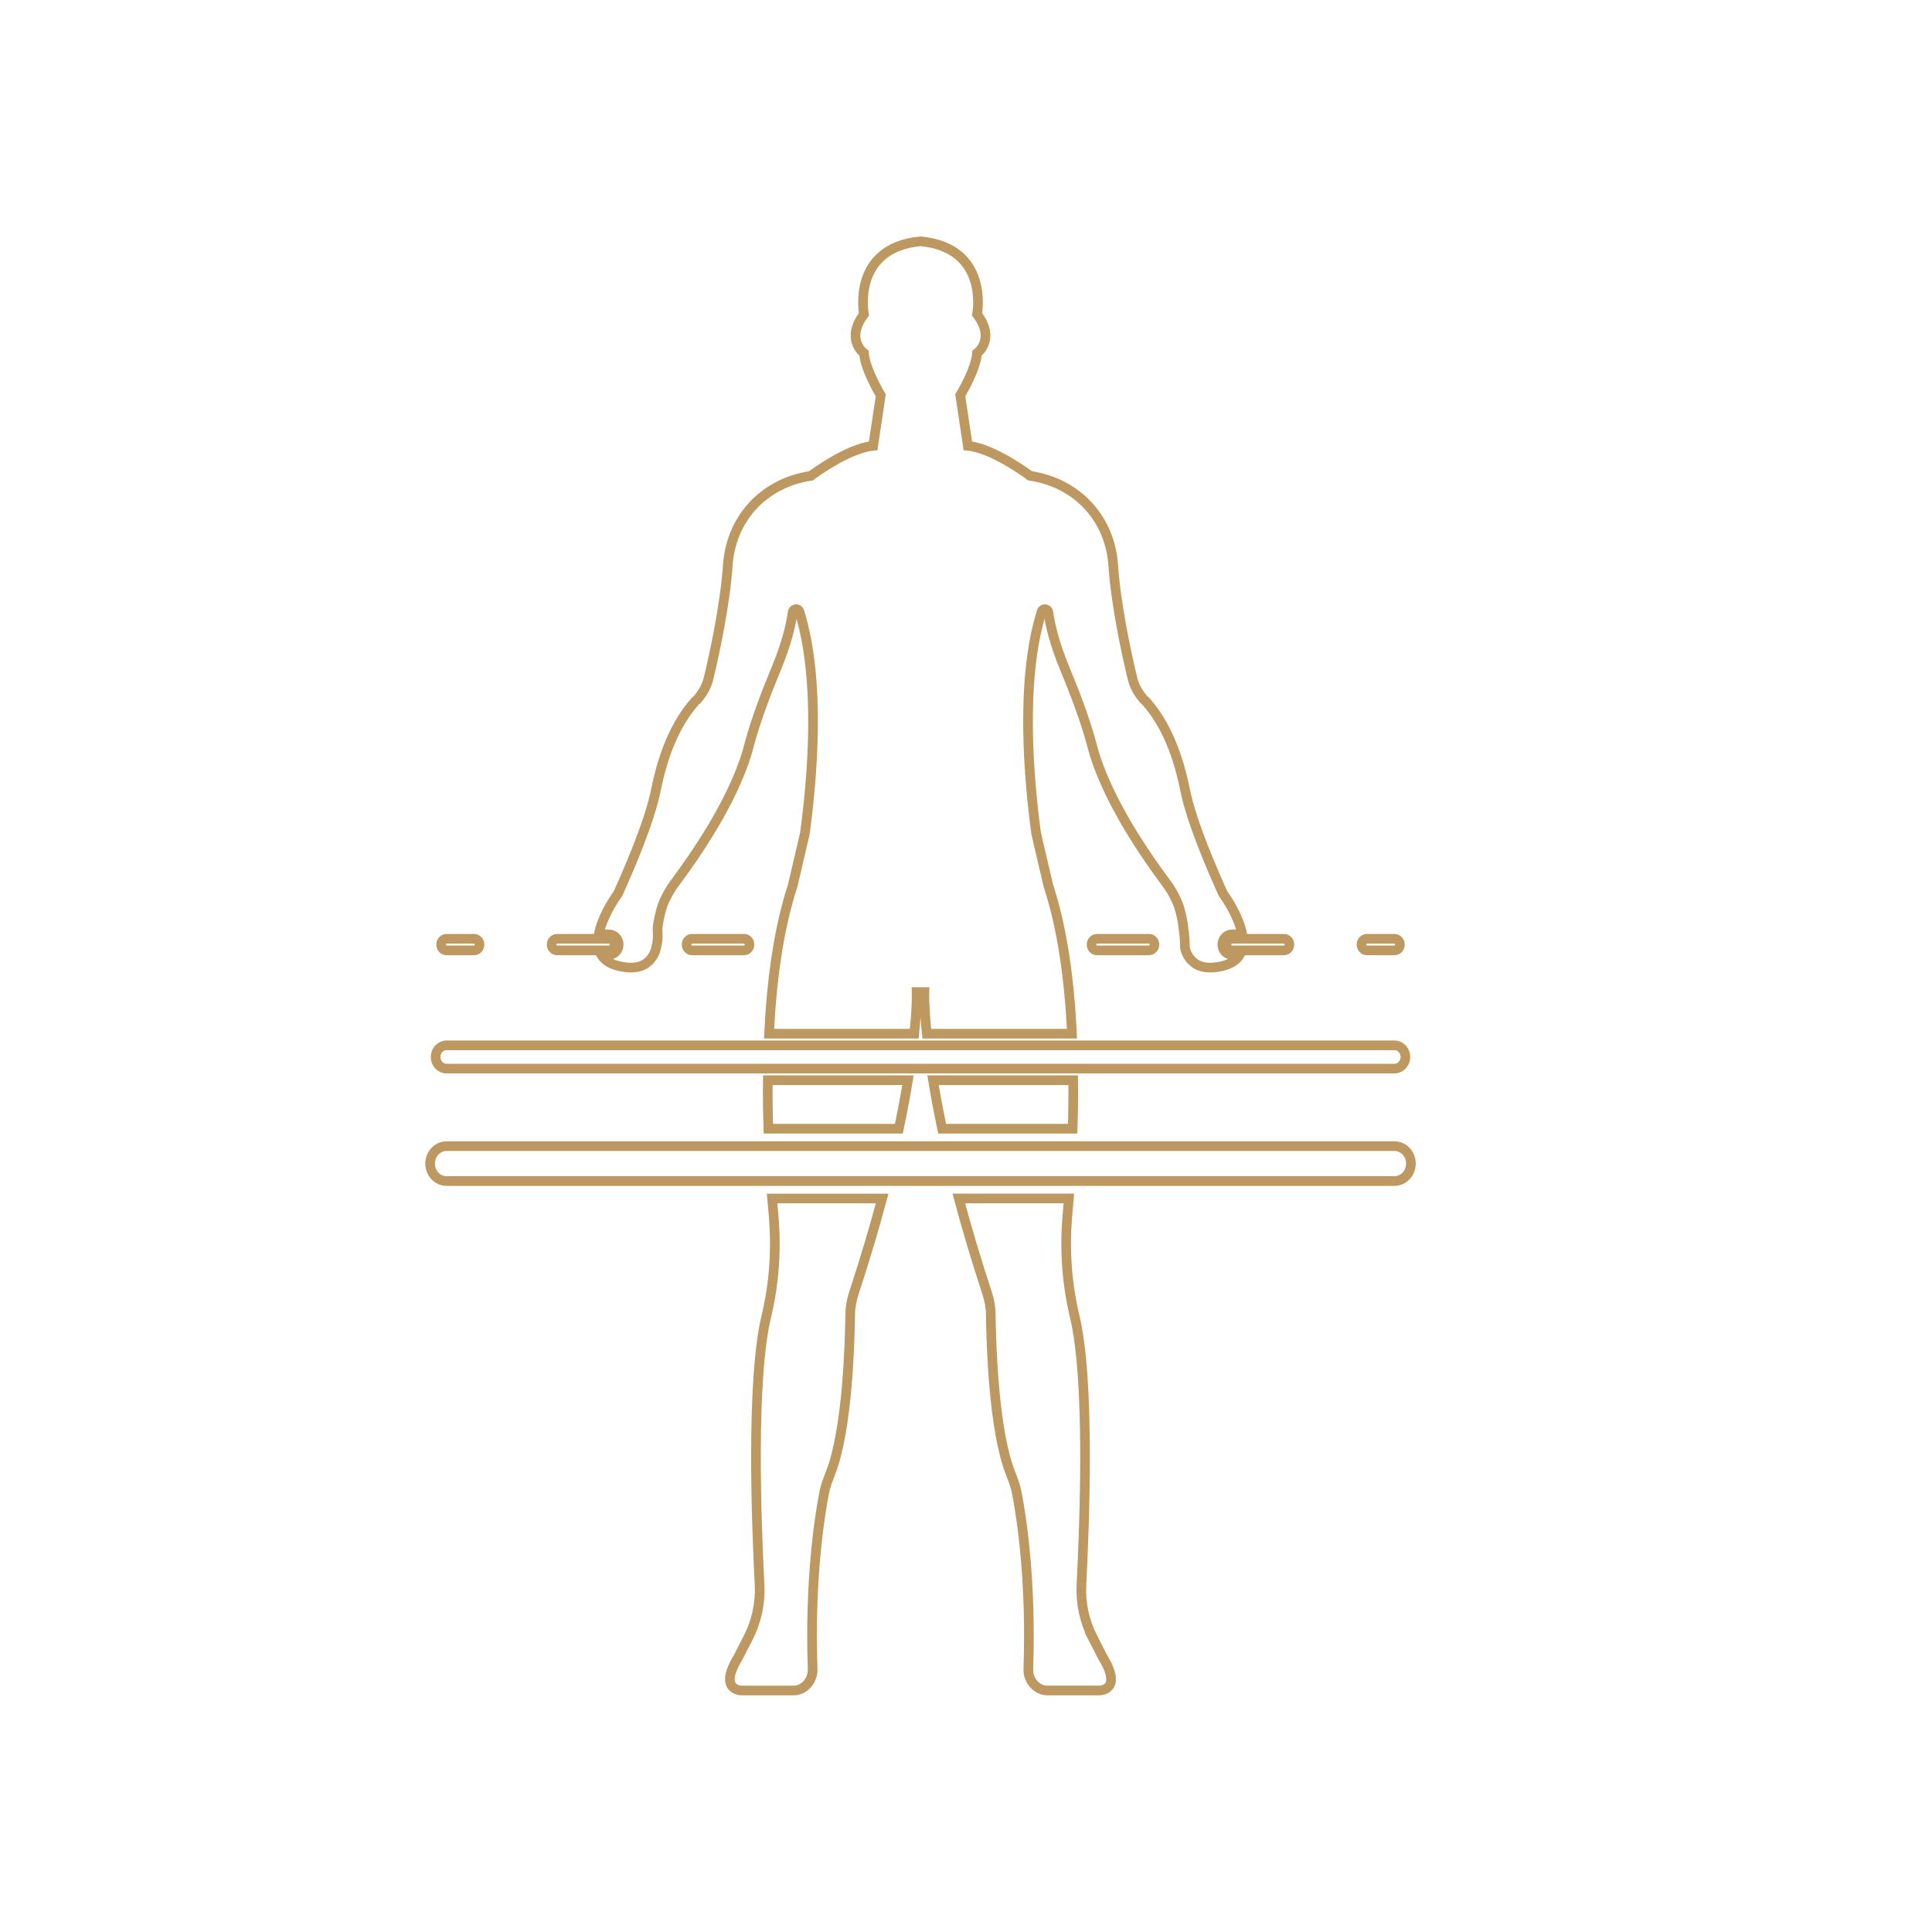 <svg viewBox="0 0 1000 1000" xmlns="http://www.w3.org/2000/svg" data-name="Warstwa 1" id="Warstwa_1">
  <defs>
    <style>
      .cls-1 {
        fill: none;
        stroke: #bd9860;
        stroke-miterlimit: 10;
        stroke-width: 5px;
      }
    </style>
  </defs>
  <path d="m400.5,630.02c1.36,16.97.23,33.95-3.7,50.68-8.24,33.41-5.23,108.53-3.64,139.77.45,9.45-1.59,18.66-5.74,26.91l-5.46,10.65c-10.35,16.97,1.82,16.97,1.82,16.97h27c5.46,0,10.06-5.12,9.84-11.14-1.59-45.08,3.41-78.25,5.97-91.13.68-3.85,2.05-6.98,3.41-10.65,8.47-21.79,9.84-65.19,10.06-81.62,0-3.67.68-7.28,1.82-10.89,5.91-17.94,10.74-34.37,14.72-49.24h-56.97c.28,3.37.57,6.62.85,9.69Z" class="cls-1"></path>
  <path d="m565.48,847.37c-4.15-8.25-6.2-17.46-5.74-26.91,1.59-31.24,4.6-106.36-3.64-139.77-3.92-16.73-5.06-33.71-3.7-50.68.28-3.07.57-6.32.85-9.69h-56.97c3.98,14.87,8.81,31.3,14.72,49.24,1.14,3.61,1.82,7.22,1.82,10.89.23,16.43,1.59,59.83,10.06,81.62,1.36,3.67,2.73,6.8,3.41,10.65,2.56,12.88,7.56,46.05,5.97,91.13-.23,6.02,4.38,11.14,9.84,11.14h27s12.17,0,1.82-16.97l-5.46-10.65Z" class="cls-1"></path>
  <path d="m397.71,584.21h67.54c1.93-9.27,3.52-17.64,4.72-25.1h-72.54c-.11,8.61,0,16.97.28,25.1Z" class="cls-1"></path>
  <path d="m487.65,584.21h67.54c.28-8.13.4-16.49.28-25.1h-72.54c1.19,7.46,2.79,15.83,4.72,25.1Z" class="cls-1"></path>
  <path d="m721.76,593.24H231.15c-4.71,0-8.53,4.04-8.53,9.03s3.82,9.03,8.53,9.03h490.61c4.71,0,8.53-4.04,8.53-9.03s-3.82-9.03-8.53-9.03Z" class="cls-1"></path>
  <path d="m231.15,553.11h490.61c3.14,0,5.69-2.69,5.69-6.02s-2.54-6.02-5.69-6.02H231.15c-3.14,0-5.69,2.69-5.69,6.02s2.55,6.02,5.69,6.02Z" class="cls-1"></path>
  <path d="m231.15,491.92h14.21c1.57,0,2.84-1.35,2.84-3.01s-1.27-3.01-2.84-3.01h-14.21c-1.57,0-2.84,1.35-2.84,3.01s1.27,3.01,2.84,3.01Z" class="cls-1"></path>
  <path d="m567.82,485.9c-1.57,0-2.84,1.35-2.84,3.01s1.27,3.01,2.84,3.01h26.87c1.57,0,2.84-1.35,2.84-3.01s-1.27-3.01-2.84-3.01h-26.87Z" class="cls-1"></path>
  <path d="m637.69,494.17h4.04c-1.54,2.59-4.26,4.63-8.76,5.78-8.02,1.93-12.79.48-15.8-2.41-2.05-1.93-3.41-4.63-3.87-7.04,0-3.61-.23-6.56-.68-9.45-.45-5.06-1.59-8.97-2.5-12.1-1.65-4.39-3.92-8.49-6.65-12.1-25.41-34.19-35.02-57.9-38.43-71.75-3.7-13.54-8.7-26.42-13.99-39.25-5.4-13.06-7.56-22.63-8.41-28.89-.23-1.99-2.9-2.35-3.47-.42-11.37,36.12-6.48,88.12-2.84,114.91,2.1,9.03,4.21,18,6.31,27.03,7.39,22.51,10.92,49.54,12.22,76.56h-75.16c-1.48-14.33-1.25-21.55-1.25-21.55h-3.98s.23,7.22-1.25,21.55h-75.16c1.31-27.03,4.83-54.05,12.22-76.56,2.1-9.03,4.21-18,6.31-27.03,3.64-26.79,8.53-78.79-2.84-114.91-.57-1.93-3.24-1.56-3.47.42-.85,6.26-3.01,15.83-8.41,28.89-5.29,12.82-10.29,25.7-13.99,39.25-3.41,13.84-13.02,37.56-38.43,71.75-2.73,3.61-5,7.7-6.65,12.1-.91,3.13-2.05,7.04-2.5,12.1,0,0,.68,4.63-.68,9.45-.45,2.41-1.82,5.12-3.87,7.04-3.01,2.89-7.79,4.33-15.8,2.41-4.49-1.14-7.22-3.19-8.76-5.78h4.04c2.73,0,5-2.35,5-5.24s-2.27-5.3-5-5.3h-5.29c1.59-8.79,7.79-18.12,9.55-20.53.23-.48.45-.72.45-.72,4.78-10.65,16.26-36.6,19.67-53.99,3.41-16.73,9.38-33.23,20.35-45.57.23-.24.46-.24.68-.48,3.01-3.43,5.29-7.28,6.2-11.62,2.96-12.16,8.47-37.8,9.84-57.9,1.59-24.5,18.76-42.92,43.04-46.53,0,0,18.99-14.33,32.23-15.53l3.92-26.18s-8.02-13.06-8.7-21.79c0,0-9.84-7.04,0-20.1,0,0-6.65-34.37,29.28-37.8,35.93,3.43,29.28,37.8,29.28,37.8,9.84,13.06,0,20.1,0,20.1-.68,8.73-8.7,21.79-8.7,21.79l3.92,26.18c13.25,1.2,32.23,15.53,32.23,15.53,24.28,3.61,41.44,22.03,43.04,46.53,1.36,20.1,6.88,45.75,9.84,57.9.91,4.33,3.18,8.19,6.2,11.62.23.24.45.24.68.48,10.97,12.34,16.94,28.83,20.35,45.57,3.41,17.4,14.89,43.34,19.67,53.99,0,0,.23.24.45.72,1.76,2.41,7.96,11.74,9.55,20.53h-5.29c-2.73,0-5,2.35-5,5.3s2.27,5.24,5,5.24Z" class="cls-1"></path>
  <path d="m385.09,485.9h-26.87c-1.57,0-2.84,1.35-2.84,3.01s1.27,3.01,2.84,3.01h26.87c1.57,0,2.84-1.35,2.84-3.01s-1.27-3.01-2.84-3.01Z" class="cls-1"></path>
  <path d="m664.55,485.9h-26.87c-1.57,0-2.84,1.35-2.84,3.01s1.27,3.01,2.84,3.01h26.87c1.57,0,2.84-1.35,2.84-3.01s-1.27-3.01-2.84-3.01Z" class="cls-1"></path>
  <path d="m315.23,485.9h-26.87c-1.57,0-2.84,1.35-2.84,3.01s1.27,3.01,2.84,3.01h26.87c1.57,0,2.84-1.35,2.84-3.01s-1.27-3.01-2.84-3.01Z" class="cls-1"></path>
  <path d="m707.55,491.92h14.21c1.57,0,2.84-1.35,2.84-3.01s-1.27-3.01-2.84-3.01h-14.21c-1.57,0-2.84,1.35-2.84,3.01s1.27,3.01,2.84,3.01Z" class="cls-1"></path>
</svg>